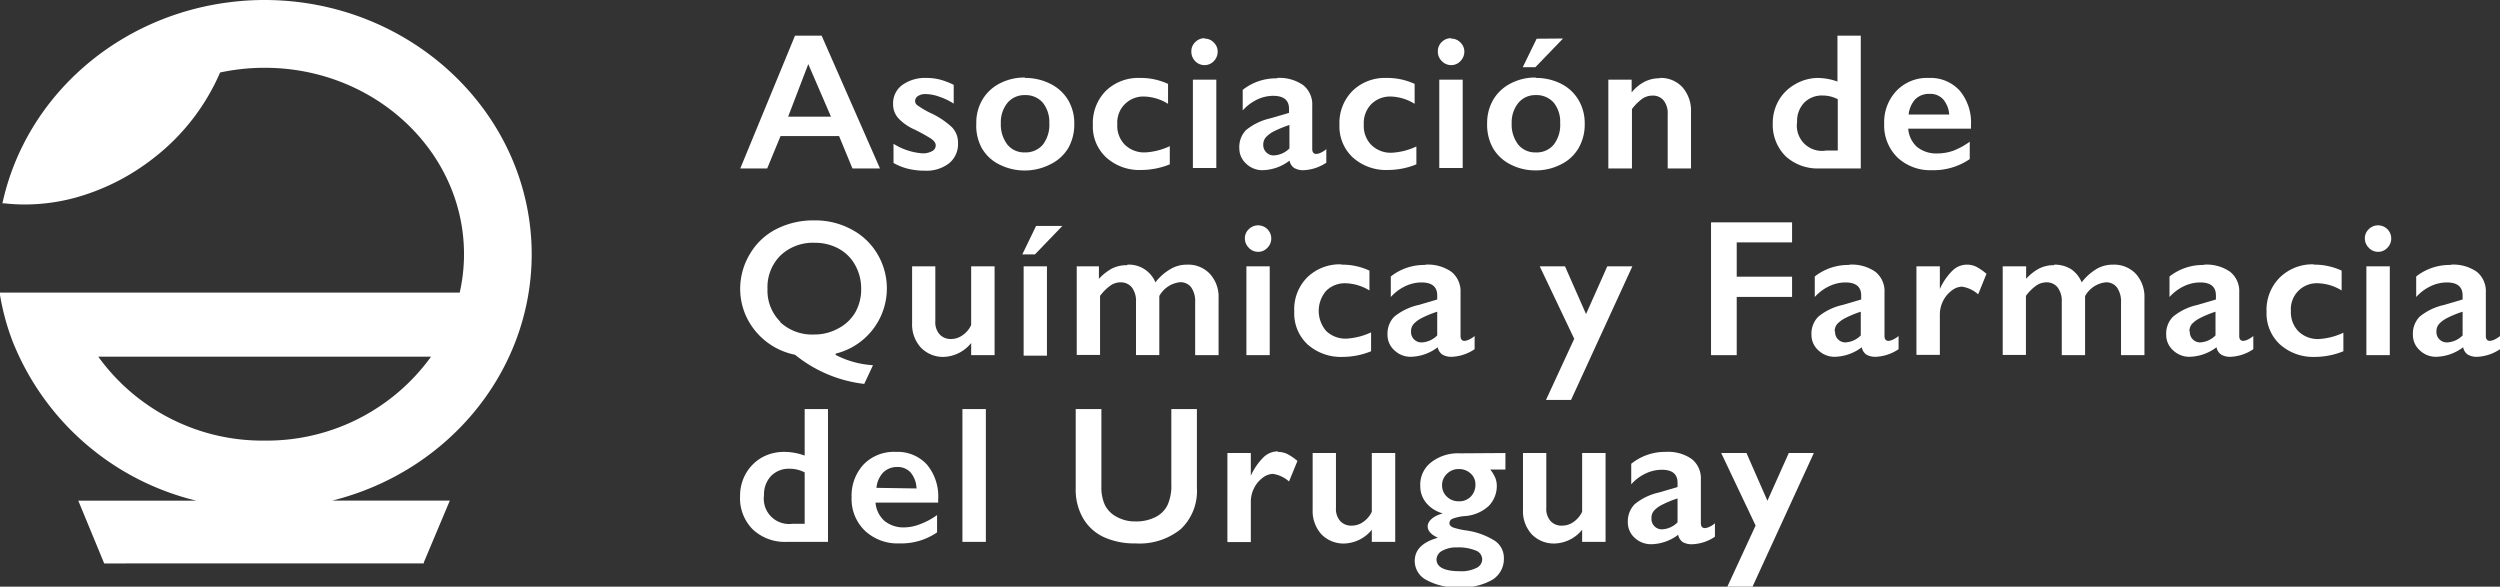 <svg xmlns="http://www.w3.org/2000/svg" viewBox="0 0 243.42 57.12"><rect x="0" y="0" width="243.42" height="57.12" fill="#333333" stroke="none"/><defs><style>.cls-1{fill:#fff;}</style></defs><title>aqfu</title><g id="Capa_2" data-name="Capa 2"><g id="Capa_1-2" data-name="Capa 1"><path class="cls-1" d="M80,3.47,85.68,16.4H83L81.7,13.25H76L74.7,16.4H72.08L77.41,3.47Zm-3.26,7.89h4.17L78.7,6.24Z"></path><path class="cls-1" d="M90.19,7.59a5.29,5.29,0,0,1,1.34.16,7.19,7.19,0,0,1,1.33.51v1.83a6.15,6.15,0,0,0-1.39-.67,4.1,4.1,0,0,0-1.32-.26,1.33,1.33,0,0,0-.77.19.6.6,0,0,0-.28.52.53.53,0,0,0,.24.39A8.33,8.33,0,0,0,90.6,11a7.85,7.85,0,0,1,2.08,1.38,2.13,2.13,0,0,1,.6,1.52,2.41,2.41,0,0,1-.87,2,3.59,3.59,0,0,1-2.35.72,6.78,6.78,0,0,1-1.73-.21A5.64,5.64,0,0,1,87,15.87V14a6.09,6.09,0,0,0,2.81.93,1.84,1.84,0,0,0,.94-.21.62.62,0,0,0,.36-.55.58.58,0,0,0-.13-.37,1.52,1.52,0,0,0-.39-.34A17.5,17.5,0,0,0,89,12.59a4.76,4.76,0,0,1-1.54-1.09,2,2,0,0,1-.5-1.39,2.2,2.2,0,0,1,.9-1.84,3.8,3.8,0,0,1,2.36-.68"></path><path class="cls-1" d="M99.8,7.59a5.35,5.35,0,0,1,2.45.56A4.15,4.15,0,0,1,104,9.74a4.41,4.41,0,0,1,.6,2.3,4.67,4.67,0,0,1-.57,2.35A4.12,4.12,0,0,1,102.27,16a5.49,5.49,0,0,1-5,0,4,4,0,0,1-1.68-1.59A4.58,4.58,0,0,1,95.06,12a4.39,4.39,0,0,1,.61-2.32,4.16,4.16,0,0,1,1.7-1.57,5.18,5.18,0,0,1,2.43-.56M97.45,12a3.2,3.2,0,0,0,.63,2.07,2.1,2.1,0,0,0,1.7.77,2.21,2.21,0,0,0,1.75-.74,3.18,3.18,0,0,0,.64-2.12,3,3,0,0,0-.65-2,2.22,2.22,0,0,0-1.74-.72,2.15,2.15,0,0,0-1.69.76,3,3,0,0,0-.64,2"></path><path class="cls-1" d="M111,7.59a6.27,6.27,0,0,1,2.73.58v1.94a4.6,4.6,0,0,0-2.3-.71,2.53,2.53,0,0,0-2.64,2.7,2.62,2.62,0,0,0,.74,2,2.72,2.72,0,0,0,2,.74,6.43,6.43,0,0,0,2.37-.61V16a7.39,7.39,0,0,1-2.77.55,4.81,4.81,0,0,1-3.41-1.21,4.09,4.09,0,0,1-1.31-3.19,4.45,4.45,0,0,1,1.28-3.32A4.54,4.54,0,0,1,111,7.59"></path><path class="cls-1" d="M117.28,3.76a1.19,1.19,0,0,1,.9.38,1.19,1.19,0,0,1,.38.9,1.29,1.29,0,0,1-.37.91,1.23,1.23,0,0,1-.91.39,1.24,1.24,0,0,1-.91-.39A1.31,1.31,0,0,1,116,5a1.21,1.21,0,0,1,.39-.91,1.26,1.26,0,0,1,.9-.37m1.14,12.64h-2.28V7.76h2.28Z"></path><path class="cls-1" d="M124.35,7.59a4,4,0,0,1,2.55.71,2.4,2.4,0,0,1,.87,2V14.5c0,.33.14.49.4.49a1.3,1.3,0,0,0,.47-.14,2.17,2.17,0,0,0,.5-.33v1.32a4.3,4.3,0,0,1-2.18.73,1.75,1.75,0,0,1-.94-.21,1.1,1.1,0,0,1-.46-.72,4.48,4.48,0,0,1-2.62.93,2.24,2.24,0,0,1-1.6-.63,2,2,0,0,1-.67-1.51,2.36,2.36,0,0,1,.66-1.77,5.71,5.71,0,0,1,2.33-1.13l1.85-.54V10.6c0-.85-.52-1.27-1.54-1.27a3.66,3.66,0,0,0-1.56.36A4.59,4.59,0,0,0,121,10.75v-2a5.22,5.22,0,0,1,3.36-1.12M123,14.09a1,1,0,0,0,.3.75,1,1,0,0,0,.75.29,2.27,2.27,0,0,0,1.5-.68V12.17a11.09,11.09,0,0,0-1.5.61,2.83,2.83,0,0,0-.79.58,1.09,1.09,0,0,0-.26.73"></path><path class="cls-1" d="M135,7.59a6.29,6.29,0,0,1,2.74.58v1.94a4.63,4.63,0,0,0-2.3-.71,2.6,2.6,0,0,0-1.91.73,2.64,2.64,0,0,0-.74,2,2.62,2.62,0,0,0,.75,2,2.69,2.69,0,0,0,2,.74,6.34,6.34,0,0,0,2.37-.61V16a7.31,7.31,0,0,1-2.76.55,4.83,4.83,0,0,1-3.42-1.21,4.12,4.12,0,0,1-1.31-3.19,4.42,4.42,0,0,1,1.29-3.32A4.52,4.52,0,0,1,135,7.59"></path><path class="cls-1" d="M141.29,3.76a1.22,1.22,0,0,1,.91.38,1.23,1.23,0,0,1,.38.9,1.31,1.31,0,0,1-.38.91,1.21,1.21,0,0,1-.91.39,1.24,1.24,0,0,1-.9-.39A1.26,1.26,0,0,1,140,5a1.24,1.24,0,0,1,.38-.91,1.26,1.26,0,0,1,.9-.37m1.14,12.64h-2.28V7.76h2.28Z"></path><path class="cls-1" d="M149.54,7.59a5.35,5.35,0,0,1,2.45.56,4.11,4.11,0,0,1,1.71,1.59,4.41,4.41,0,0,1,.6,2.3,4.58,4.58,0,0,1-.58,2.35A4,4,0,0,1,152,16a5.31,5.31,0,0,1-2.48.59,5.21,5.21,0,0,1-2.47-.59,4.13,4.13,0,0,1-1.69-1.59A4.68,4.68,0,0,1,144.8,12a4.49,4.49,0,0,1,.61-2.32,4.19,4.19,0,0,1,1.71-1.57,5.11,5.11,0,0,1,2.42-.56M147.19,12a3.2,3.2,0,0,0,.63,2.07,2.11,2.11,0,0,0,1.7.77,2.16,2.16,0,0,0,1.75-.74,3.12,3.12,0,0,0,.64-2.12,2.94,2.94,0,0,0-.64-2,2.23,2.23,0,0,0-1.75-.72,2.12,2.12,0,0,0-1.68.76,3,3,0,0,0-.65,2m5-8.27L149.5,6.54h-1.23l1.35-2.77Z"></path><path class="cls-1" d="M161.6,7.59a2.84,2.84,0,0,1,2.22.91,3.45,3.45,0,0,1,.83,2.4v5.5h-2.27V11.13A2,2,0,0,0,162,9.8a1.33,1.33,0,0,0-1.1-.49,1.73,1.73,0,0,0-1,.31,4.71,4.71,0,0,0-1,1V16.4H156.6V7.76h2.27V9a3.87,3.87,0,0,1,1.3-1.06,3.16,3.16,0,0,1,1.43-.32"></path><path class="cls-1" d="M178.91,8V3.47h2.27V16.4h-4a4.61,4.61,0,0,1-3.32-1.19A4.32,4.32,0,0,1,172.61,12a4.38,4.38,0,0,1,.58-2.22,4.2,4.2,0,0,1,1.59-1.57A4.42,4.42,0,0,1,177,7.59a5.89,5.89,0,0,1,1.94.36m-1.2,6.71h1.2v-5a3.18,3.18,0,0,0-1.46-.36,2.41,2.41,0,0,0-1.82.71,2.58,2.58,0,0,0-.68,1.87,2.45,2.45,0,0,0,2.76,2.79"></path><path class="cls-1" d="M187.8,7.59a3.84,3.84,0,0,1,3,1.22,4.83,4.83,0,0,1,1.11,3.38v.34h-6.11a2.65,2.65,0,0,0,.86,1.78,3,3,0,0,0,2,.63,4.68,4.68,0,0,0,1.57-.28,7.2,7.2,0,0,0,1.56-.86v1.69a6.23,6.23,0,0,1-3.69,1.08,4.65,4.65,0,0,1-3.34-1.23,4.35,4.35,0,0,1-1.3-3.28,4.44,4.44,0,0,1,1.2-3.22,4.11,4.11,0,0,1,3.13-1.25m2,3.56a2.53,2.53,0,0,0-.58-1.47,1.68,1.68,0,0,0-1.32-.54,1.9,1.9,0,0,0-1.39.51,2.61,2.61,0,0,0-.66,1.5Z"></path><path class="cls-1" d="M91.07,25.93v5.35a1.76,1.76,0,0,0,.43,1.29,1.48,1.48,0,0,0,1.11.44,1.92,1.92,0,0,0,1.1-.36,2.44,2.44,0,0,0,.85-1V25.93h2.28v8.65H94.56V33.4a3.59,3.59,0,0,1-2.66,1.35,3,3,0,0,1-2.24-.91,3.33,3.33,0,0,1-.85-2.37V25.93Z"></path><path class="cls-1" d="M103.44,22l-2.67,2.77H99.54L100.88,22Zm-1.5,12.63H99.67V25.93h2.27Z"></path><path class="cls-1" d="M109.78,25.77a2.79,2.79,0,0,1,2.72,1.72A5.1,5.1,0,0,1,114,26.18a3.09,3.09,0,0,1,1.59-.41,2.88,2.88,0,0,1,2.21.89,3.3,3.3,0,0,1,.85,2.38v5.54h-2.28V29.42A2.36,2.36,0,0,0,116,28a1.3,1.3,0,0,0-1.12-.52,2.62,2.62,0,0,0-2,1.34v5.75h-2.27V29.39a2.18,2.18,0,0,0-.4-1.4,1.37,1.37,0,0,0-1.1-.5,1.73,1.73,0,0,0-1,.32,4.61,4.61,0,0,0-1,1v5.75h-2.27V25.93H107v1.22a4.87,4.87,0,0,1,1.26-1,3.19,3.19,0,0,1,1.48-.33"></path><path class="cls-1" d="M122.5,21.94a1.28,1.28,0,0,1,1.28,1.28,1.26,1.26,0,0,1-.37.9,1.2,1.2,0,0,1-.91.4,1.21,1.21,0,0,1-.91-.4,1.27,1.27,0,0,1-.38-.9,1.21,1.21,0,0,1,.39-.91,1.26,1.26,0,0,1,.9-.37m1.13,12.64h-2.27V25.93h2.27Z"></path><path class="cls-1" d="M130.61,25.77a6.27,6.27,0,0,1,2.73.58v1.93a4.71,4.71,0,0,0-2.3-.7,2.6,2.6,0,0,0-1.91.73,3,3,0,0,0,0,3.92,2.71,2.71,0,0,0,2,.74,6.54,6.54,0,0,0,2.37-.61V34.2a7.31,7.31,0,0,1-2.76.55,4.89,4.89,0,0,1-3.42-1.21,4.12,4.12,0,0,1-1.3-3.19A4.41,4.41,0,0,1,127.29,27a4.53,4.53,0,0,1,3.32-1.26"></path><path class="cls-1" d="M138.78,25.77a4,4,0,0,1,2.55.7,2.44,2.44,0,0,1,.88,2v4.23c0,.33.13.49.39.49a1.3,1.3,0,0,0,.47-.14,2.49,2.49,0,0,0,.51-.33V34a4.29,4.29,0,0,1-2.19.74,1.75,1.75,0,0,1-.94-.21,1.1,1.1,0,0,1-.46-.72,4.48,4.48,0,0,1-2.62.93,2.26,2.26,0,0,1-1.6-.63,2,2,0,0,1-.67-1.51,2.36,2.36,0,0,1,.66-1.77,5.76,5.76,0,0,1,2.34-1.13l1.84-.54v-.39c0-.85-.51-1.27-1.54-1.27a3.7,3.7,0,0,0-1.56.36,4.44,4.44,0,0,0-1.42,1.06v-2a5.22,5.22,0,0,1,3.36-1.12m-1.39,6.49a1,1,0,0,0,.3.76,1,1,0,0,0,.75.29,2.27,2.27,0,0,0,1.5-.68V30.35a9.92,9.92,0,0,0-1.5.61,2.83,2.83,0,0,0-.79.58,1.08,1.08,0,0,0-.26.72"></path><polygon class="cls-1" points="152.38 25.93 154.43 30.58 156.5 25.93 158.94 25.93 152.97 38.94 150.53 38.94 153.28 32.99 149.92 25.93 152.38 25.93"></polygon><polygon class="cls-1" points="174.49 21.65 174.49 23.6 169.1 23.6 169.1 26.94 174.49 26.94 174.49 28.91 169.1 28.91 169.1 34.58 166.6 34.58 166.6 21.65 174.49 21.65"></polygon><path class="cls-1" d="M180.06,25.77a4,4,0,0,1,2.55.7,2.41,2.41,0,0,1,.88,2v4.23c0,.33.13.49.4.49a1.26,1.26,0,0,0,.46-.14,2.49,2.49,0,0,0,.51-.33V34a4.29,4.29,0,0,1-2.19.74,1.77,1.77,0,0,1-.94-.21,1.09,1.09,0,0,1-.45-.72,4.51,4.51,0,0,1-2.62.93,2.27,2.27,0,0,1-1.61-.63,2,2,0,0,1-.67-1.51,2.33,2.33,0,0,1,.67-1.77,5.64,5.64,0,0,1,2.33-1.13l1.84-.54v-.39c0-.85-.51-1.27-1.54-1.27a3.7,3.7,0,0,0-1.56.36,4.44,4.44,0,0,0-1.42,1.06v-2a5.26,5.26,0,0,1,3.36-1.12m-1.38,6.49a1,1,0,0,0,1,1.05,2.27,2.27,0,0,0,1.5-.68V30.35a10.18,10.18,0,0,0-1.49.61,2.9,2.9,0,0,0-.8.58,1.07,1.07,0,0,0-.25.72"></path><path class="cls-1" d="M191.52,25.77a2,2,0,0,1,.9.2,5.38,5.38,0,0,1,1,.69l-.81,2a3,3,0,0,0-1.6-.75,1.74,1.74,0,0,0-1,.4,2.86,2.86,0,0,0-.82,1,2.92,2.92,0,0,0-.31,1.3v3.94h-2.28V25.93h2.28v2.21h0a5.81,5.81,0,0,1,1.25-1.81,2,2,0,0,1,1.37-.56"></path><path class="cls-1" d="M200,25.77a3,3,0,0,1,1.69.46,2.9,2.9,0,0,1,1,1.26,5.23,5.23,0,0,1,1.46-1.31,3.09,3.09,0,0,1,1.59-.41,2.9,2.9,0,0,1,2.22.89,3.34,3.34,0,0,1,.84,2.38v5.54h-2.28V29.42a2.36,2.36,0,0,0-.38-1.41,1.3,1.3,0,0,0-1.12-.52,2.62,2.62,0,0,0-2,1.34v5.75h-2.27V29.39a2.18,2.18,0,0,0-.4-1.4,1.35,1.35,0,0,0-1.09-.5,1.76,1.76,0,0,0-1,.32,4.39,4.39,0,0,0-1,1v5.75H195V25.93h2.28v1.22a4.57,4.57,0,0,1,1.26-1,3.12,3.12,0,0,1,1.47-.33"></path><path class="cls-1" d="M214.6,25.77a4,4,0,0,1,2.55.7,2.41,2.41,0,0,1,.88,2v4.23c0,.33.13.49.4.49a1.26,1.26,0,0,0,.46-.14,2.49,2.49,0,0,0,.51-.33V34a4.26,4.26,0,0,1-2.19.74,1.71,1.71,0,0,1-.93-.21,1.06,1.06,0,0,1-.46-.72,4.51,4.51,0,0,1-2.62.93,2.27,2.27,0,0,1-1.61-.63,2,2,0,0,1-.67-1.51,2.33,2.33,0,0,1,.67-1.77,5.64,5.64,0,0,1,2.33-1.13l1.84-.54v-.39c0-.85-.51-1.27-1.54-1.27a3.7,3.7,0,0,0-1.56.36,4.44,4.44,0,0,0-1.42,1.06v-2a5.26,5.26,0,0,1,3.36-1.12m-1.38,6.49a1,1,0,0,0,1,1.05,2.27,2.27,0,0,0,1.5-.68V30.35a10.18,10.18,0,0,0-1.49.61,2.9,2.9,0,0,0-.8.58,1.07,1.07,0,0,0-.25.72"></path><path class="cls-1" d="M225.27,25.77a6.21,6.21,0,0,1,2.73.58v1.93a4.68,4.68,0,0,0-2.3-.7,2.52,2.52,0,0,0-2.64,2.69,2.68,2.68,0,0,0,.74,2,2.72,2.72,0,0,0,2,.74,6.64,6.64,0,0,0,2.37-.61V34.2a7.39,7.39,0,0,1-2.77.55A4.85,4.85,0,0,1,222,33.54a4.12,4.12,0,0,1-1.31-3.19A4.45,4.45,0,0,1,222,27a4.54,4.54,0,0,1,3.32-1.26"></path><path class="cls-1" d="M231.55,21.94a1.28,1.28,0,0,1,1.28,1.28,1.26,1.26,0,0,1-.37.9,1.2,1.2,0,0,1-.91.4,1.21,1.21,0,0,1-.91-.4,1.27,1.27,0,0,1-.38-.9,1.21,1.21,0,0,1,.39-.91,1.26,1.26,0,0,1,.9-.37m1.14,12.64h-2.28V25.93h2.28Z"></path><path class="cls-1" d="M238.62,25.77a4,4,0,0,1,2.55.7,2.43,2.43,0,0,1,.87,2v4.23c0,.33.14.49.4.49a1.3,1.3,0,0,0,.47-.14,2.49,2.49,0,0,0,.51-.33V34a4.29,4.29,0,0,1-2.19.74,1.75,1.75,0,0,1-.94-.21,1.1,1.1,0,0,1-.46-.72,4.48,4.48,0,0,1-2.62.93,2.24,2.24,0,0,1-1.6-.63,2,2,0,0,1-.67-1.51,2.36,2.36,0,0,1,.66-1.77,5.69,5.69,0,0,1,2.34-1.13l1.84-.54v-.39c0-.85-.52-1.27-1.54-1.27a3.7,3.7,0,0,0-1.56.36,4.44,4.44,0,0,0-1.42,1.06v-2a5.22,5.22,0,0,1,3.36-1.12m-1.39,6.49a1,1,0,0,0,.3.76,1,1,0,0,0,.75.29,2.27,2.27,0,0,0,1.5-.68V30.35a9.92,9.92,0,0,0-1.5.61,2.83,2.83,0,0,0-.79.58,1.08,1.08,0,0,0-.26.72"></path><path class="cls-1" d="M78.35,44.31V39.83h2.27V52.76h-4a4.55,4.55,0,0,1-3.31-1.2,4.29,4.29,0,0,1-1.25-3.25,4.34,4.34,0,0,1,.58-2.23,4.18,4.18,0,0,1,1.59-1.56A4.42,4.42,0,0,1,76.42,44a5.84,5.84,0,0,1,1.93.36M77.16,51h1.19V46a3.12,3.12,0,0,0-1.46-.36,2.43,2.43,0,0,0-1.82.71,2.62,2.62,0,0,0-.68,1.87A2.46,2.46,0,0,0,77.16,51"></path><path class="cls-1" d="M87.24,44a3.86,3.86,0,0,1,3,1.22,4.83,4.83,0,0,1,1.11,3.38v.34H85.25a2.64,2.64,0,0,0,.87,1.78,2.93,2.93,0,0,0,2,.63A4.41,4.41,0,0,0,89.68,51a6.73,6.73,0,0,0,1.56-.85v1.69a6.18,6.18,0,0,1-3.68,1.07,4.64,4.64,0,0,1-3.34-1.23,4.28,4.28,0,0,1-1.3-3.27,4.44,4.44,0,0,1,1.2-3.22A4.11,4.11,0,0,1,87.24,44m2,3.56A2.52,2.52,0,0,0,88.66,46a1.71,1.71,0,0,0-1.33-.53A1.9,1.9,0,0,0,86,46a2.49,2.49,0,0,0-.66,1.5Z"></path><rect class="cls-1" x="93.71" y="39.83" width="2.28" height="12.93"></rect><path class="cls-1" d="M107.24,39.83v7.52a4.1,4.1,0,0,0,.35,1.84,2.67,2.67,0,0,0,1.13,1.13,3.66,3.66,0,0,0,1.84.45,4.12,4.12,0,0,0,1.94-.42,2.61,2.61,0,0,0,1.17-1.15,4.47,4.47,0,0,0,.38-2V39.83h2.49v7.68a5.1,5.1,0,0,1-1.56,4,6.37,6.37,0,0,1-4.42,1.4,7.18,7.18,0,0,1-3.12-.63,4.57,4.57,0,0,1-2-1.85,5.54,5.54,0,0,1-.7-2.84V39.83Z"></path><path class="cls-1" d="M124.43,44a2.1,2.1,0,0,1,.9.2,5.26,5.26,0,0,1,1,.68l-.82,2a3,3,0,0,0-1.59-.74,1.72,1.72,0,0,0-1,.4,2.76,2.76,0,0,0-.82,1,2.91,2.91,0,0,0-.31,1.29v3.95h-2.28V44.11h2.28v2.21h0a6,6,0,0,1,1.25-1.81,2,2,0,0,1,1.38-.56"></path><path class="cls-1" d="M130.08,44.11v5.35a1.78,1.78,0,0,0,.42,1.28,1.45,1.45,0,0,0,1.12.44,1.91,1.91,0,0,0,1.1-.35,2.52,2.52,0,0,0,.85-1V44.11h2.28v8.65h-2.28V51.58a3.58,3.58,0,0,1-2.67,1.34,3,3,0,0,1-2.24-.9,3.37,3.37,0,0,1-.85-2.37V44.11Z"></path><path class="cls-1" d="M146.58,44.11v1.61H145.1a3.28,3.28,0,0,1,.5.82,2.16,2.16,0,0,1,.14.81,2.8,2.8,0,0,1-.77,1.9,3.81,3.81,0,0,1-2.35,1,4.37,4.37,0,0,0-1.19.26.46.46,0,0,0-.3.44c0,.17.12.31.36.41a6.89,6.89,0,0,0,1.14.27,7.13,7.13,0,0,1,2.88,1,2,2,0,0,1,.92,1.72,2.38,2.38,0,0,1-1.12,2.1,5.88,5.88,0,0,1-3.22.74,6.16,6.16,0,0,1-3.17-.7,2.09,2.09,0,0,1-1.17-1.86c0-1.1.75-1.85,2.26-2.27-.65-.29-1-.66-1-1.12s.5-1,1.48-1.25v0a3.17,3.17,0,0,1-1.6-1,2.52,2.52,0,0,1-.6-1.67A2.74,2.74,0,0,1,139.37,45a4.23,4.23,0,0,1,2.75-.86Zm-6.71,10.35c0,.77.77,1.16,2.31,1.16a3.25,3.25,0,0,0,1.57-.32.94.94,0,0,0,.57-.84.93.93,0,0,0-.64-.86,4.44,4.44,0,0,0-1.82-.3,2.79,2.79,0,0,0-1.44.33,1,1,0,0,0-.55.83m.54-7.22a1.49,1.49,0,0,0,.48,1.13,1.62,1.62,0,0,0,1.16.44,1.54,1.54,0,0,0,1.16-.46,1.64,1.64,0,0,0,.45-1.18,1.39,1.39,0,0,0-.47-1.07,1.64,1.64,0,0,0-1.14-.43,1.59,1.59,0,0,0-1.16.46,1.52,1.52,0,0,0-.48,1.11"></path><path class="cls-1" d="M150.56,44.11v5.35a1.78,1.78,0,0,0,.42,1.28,1.45,1.45,0,0,0,1.12.44,1.91,1.91,0,0,0,1.1-.35,2.52,2.52,0,0,0,.85-1V44.11h2.28v8.65h-2.28V51.58a3.58,3.58,0,0,1-2.67,1.34,3,3,0,0,1-2.24-.9,3.33,3.33,0,0,1-.85-2.37V44.11Z"></path><path class="cls-1" d="M162.19,44a4,4,0,0,1,2.54.7,2.41,2.41,0,0,1,.88,2v4.23c0,.33.13.49.4.49a1.3,1.3,0,0,0,.47-.14,2.17,2.17,0,0,0,.5-.33v1.31a4.21,4.21,0,0,1-2.18.73,1.75,1.75,0,0,1-.94-.2,1.13,1.13,0,0,1-.46-.72,4.47,4.47,0,0,1-2.62.92,2.32,2.32,0,0,1-1.61-.62,2,2,0,0,1-.67-1.51,2.37,2.37,0,0,1,.67-1.77,5.64,5.64,0,0,1,2.33-1.13l1.84-.54V47q0-1.26-1.53-1.26a3.7,3.7,0,0,0-1.57.36,4.3,4.3,0,0,0-1.41,1.06v-2A5.22,5.22,0,0,1,162.19,44m-1.39,6.49a1,1,0,0,0,.3.76,1,1,0,0,0,.74.29,2.27,2.27,0,0,0,1.5-.68V48.53a10.18,10.18,0,0,0-1.49.61,2.71,2.71,0,0,0-.8.58,1.07,1.07,0,0,0-.25.72"></path><polygon class="cls-1" points="170.05 44.11 172.09 48.76 174.17 44.11 176.61 44.11 170.64 57.12 168.19 57.12 170.94 51.17 167.59 44.11 170.05 44.11"></polygon><path class="cls-1" d="M85,35.56a9.08,9.08,0,0,1-3.63-1l0-.13a6.54,6.54,0,0,0,4.06-9.7,6.32,6.32,0,0,0-2.54-2.4,7.36,7.36,0,0,0-3.56-.87,7.92,7.92,0,0,0-3.75.85A6.27,6.27,0,0,0,73,24.76a6.58,6.58,0,0,0-.93,3.39A6.4,6.4,0,0,0,72.75,31a6.67,6.67,0,0,0,4.66,3.54,13.05,13.05,0,0,0,6.74,2.84L85,35.56m-9-4.21a4.26,4.26,0,0,1-1.27-3.21,4.35,4.35,0,0,1,1.27-3.27,4.58,4.58,0,0,1,3.33-1.23,4.76,4.76,0,0,1,2.33.57,4,4,0,0,1,1.61,1.61,4.66,4.66,0,0,1,.58,2.33,4.5,4.5,0,0,1-.58,2.28A4.13,4.13,0,0,1,81.58,32a4.75,4.75,0,0,1-2.32.57,4.54,4.54,0,0,1-3.33-1.24"></path><path class="cls-1" d="M51.77,24.78C51.77,11.12,40.09,0,25.73,0a26.74,26.74,0,0,0-3.16.19C11.57,1.48,2.61,9.28.28,19.6l-.05.2.21,0a18.1,18.1,0,0,0,2,.11,18.93,18.93,0,0,0,4.74-.62,21.68,21.68,0,0,0,7.74-3.87,21.1,21.1,0,0,0,6.51-8.36,20.65,20.65,0,0,1,4.34-.46c10.71,0,19.41,8.14,19.41,18.15a16.89,16.89,0,0,1-.42,3.74H0l0,.23a23.61,23.61,0,0,0,1.21,4.47A25.77,25.77,0,0,0,19.12,48.75H7.62l.11.26,2.37,5.74.05.11H41.27l0-.11L43.69,49l.11-.26H32.36c11.35-2.84,19.41-12.66,19.41-24m-26,18.16a19.7,19.7,0,0,1-16.2-8.17h32.4a19.72,19.72,0,0,1-16.2,8.17"></path></g></g></svg>